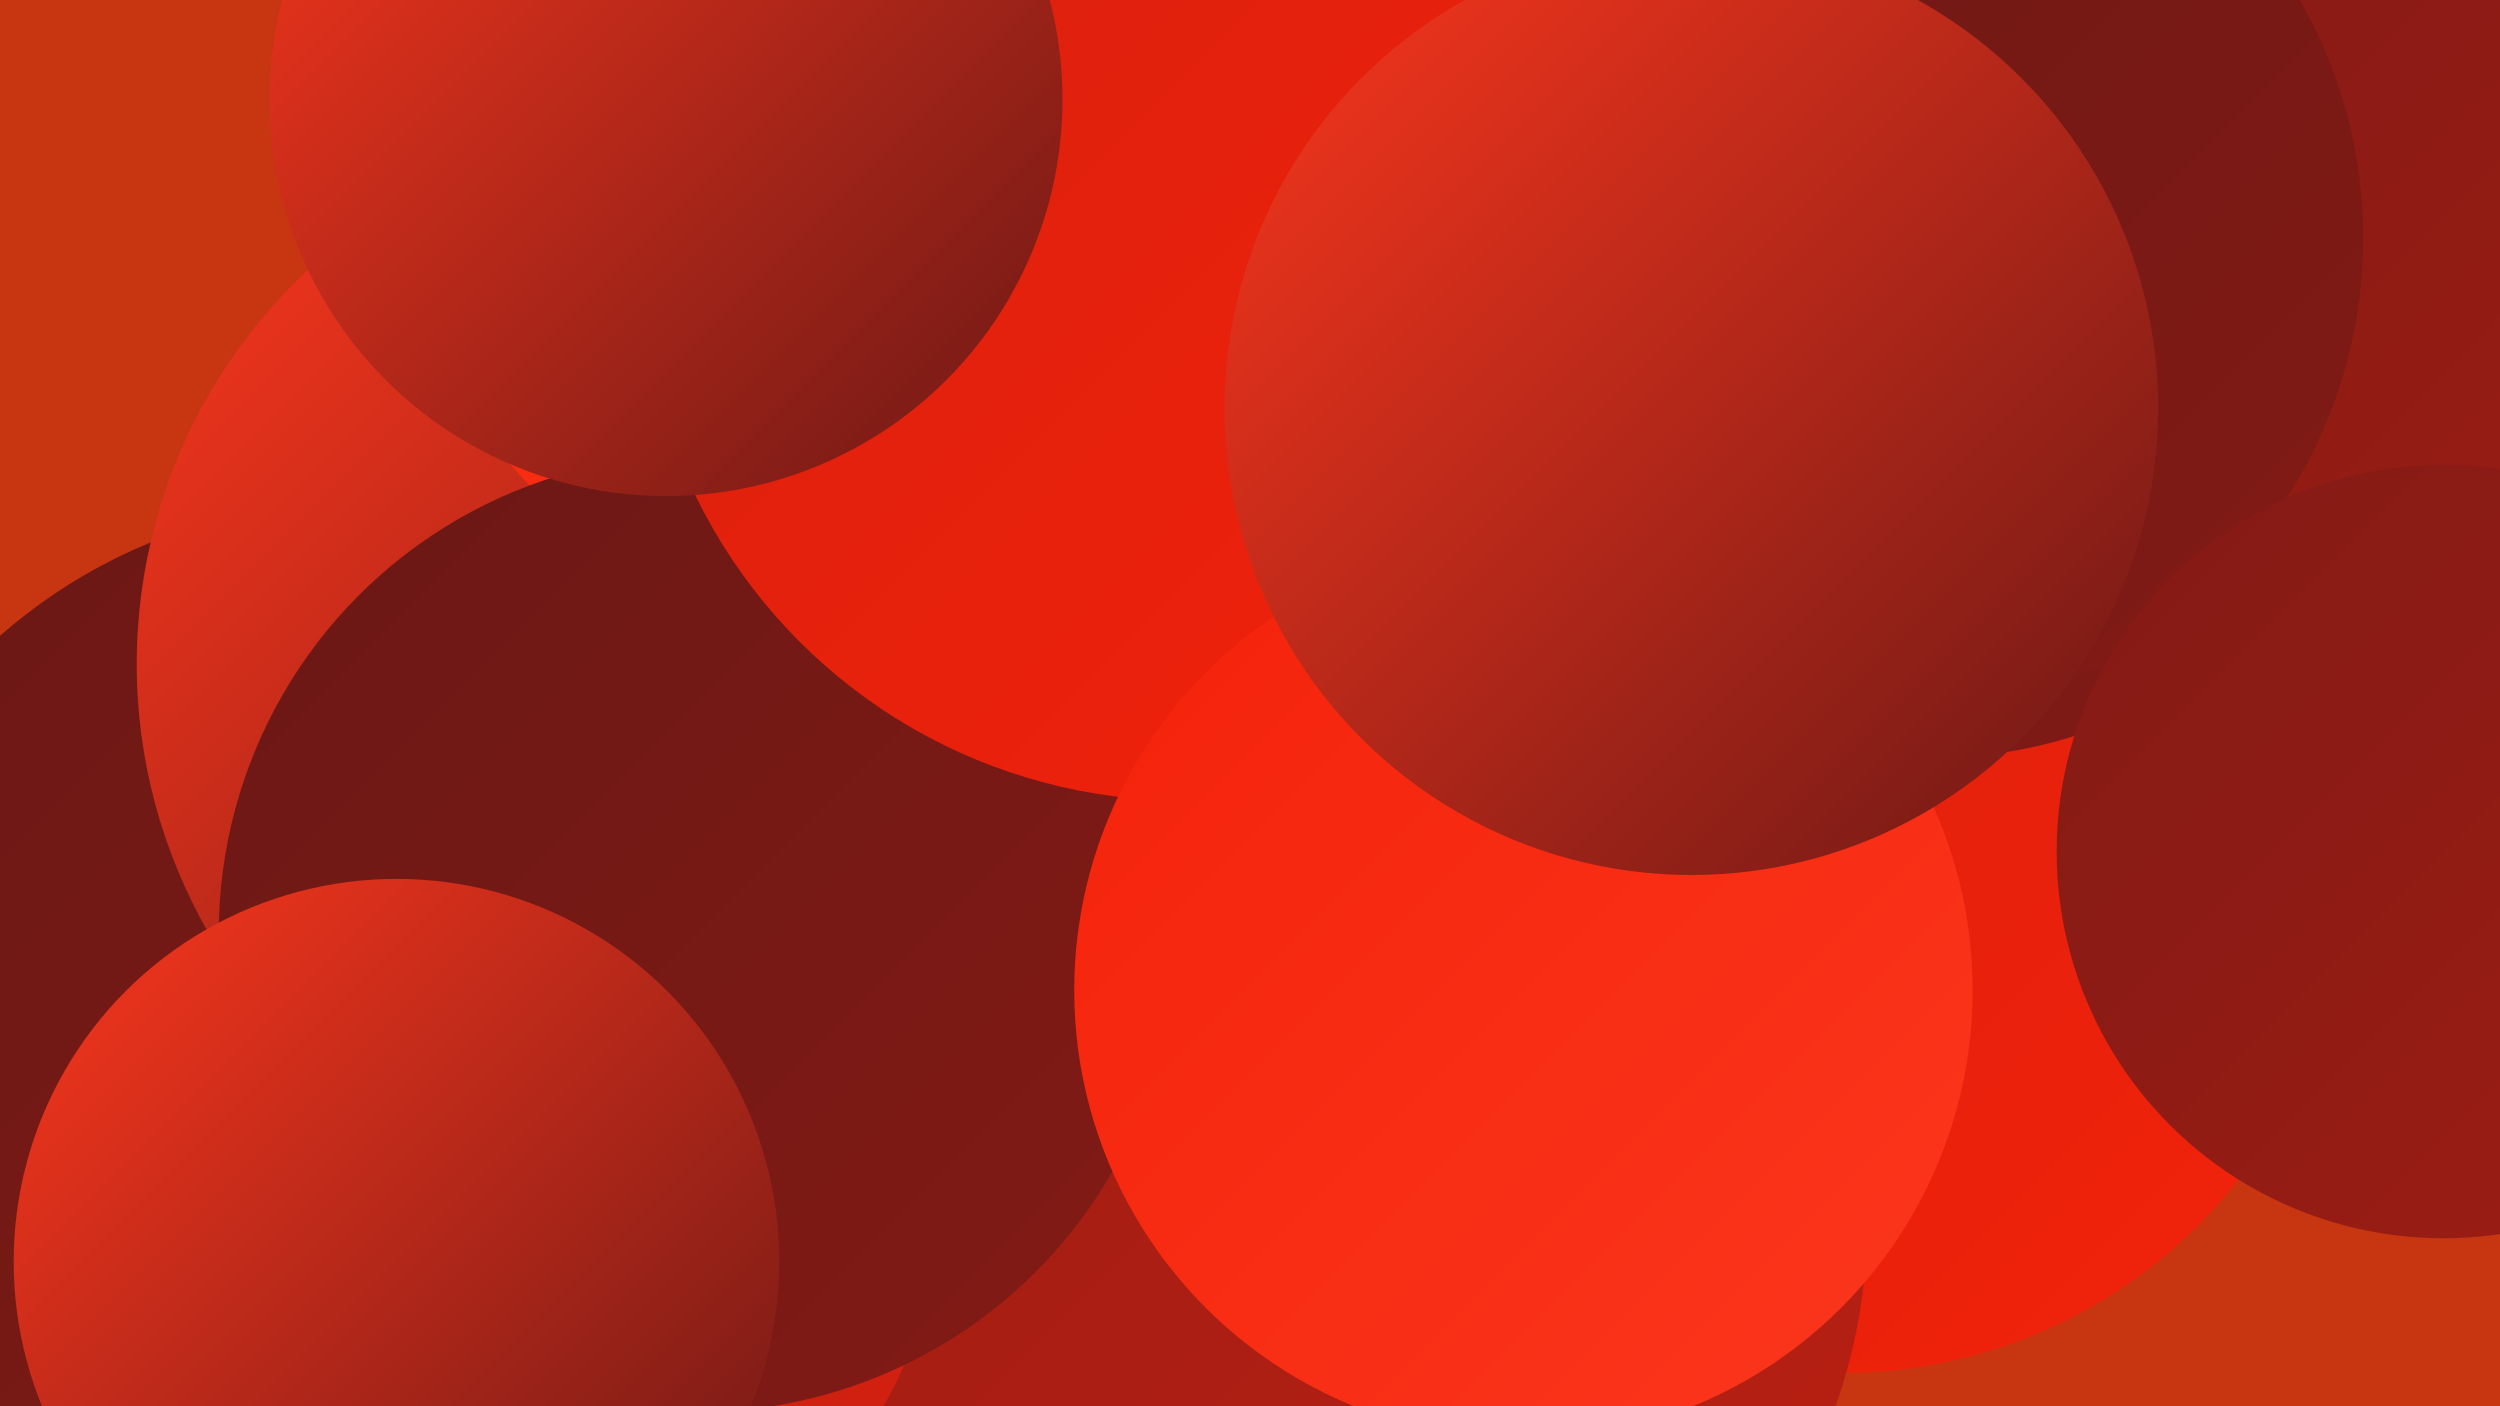 <?xml version="1.0" encoding="UTF-8"?><svg width="1280" height="720" xmlns="http://www.w3.org/2000/svg"><defs><linearGradient id="grad0" x1="0%" y1="0%" x2="100%" y2="100%"><stop offset="0%" style="stop-color:#6a1815;stop-opacity:1" /><stop offset="100%" style="stop-color:#831a15;stop-opacity:1" /></linearGradient><linearGradient id="grad1" x1="0%" y1="0%" x2="100%" y2="100%"><stop offset="0%" style="stop-color:#831a15;stop-opacity:1" /><stop offset="100%" style="stop-color:#9e1d14;stop-opacity:1" /></linearGradient><linearGradient id="grad2" x1="0%" y1="0%" x2="100%" y2="100%"><stop offset="0%" style="stop-color:#9e1d14;stop-opacity:1" /><stop offset="100%" style="stop-color:#b91f12;stop-opacity:1" /></linearGradient><linearGradient id="grad3" x1="0%" y1="0%" x2="100%" y2="100%"><stop offset="0%" style="stop-color:#b91f12;stop-opacity:1" /><stop offset="100%" style="stop-color:#d6200f;stop-opacity:1" /></linearGradient><linearGradient id="grad4" x1="0%" y1="0%" x2="100%" y2="100%"><stop offset="0%" style="stop-color:#d6200f;stop-opacity:1" /><stop offset="100%" style="stop-color:#f4220a;stop-opacity:1" /></linearGradient><linearGradient id="grad5" x1="0%" y1="0%" x2="100%" y2="100%"><stop offset="0%" style="stop-color:#f4220a;stop-opacity:1" /><stop offset="100%" style="stop-color:#fb371d;stop-opacity:1" /></linearGradient><linearGradient id="grad6" x1="0%" y1="0%" x2="100%" y2="100%"><stop offset="0%" style="stop-color:#fb371d;stop-opacity:1" /><stop offset="100%" style="stop-color:#6a1815;stop-opacity:1" /></linearGradient></defs><rect width="1280" height="720" fill="#c83611" /><circle cx="182" cy="533" r="276" fill="url(#grad0)" /><circle cx="346" cy="340" r="276" fill="url(#grad6)" /><circle cx="943" cy="445" r="258" fill="url(#grad4)" /><circle cx="576" cy="461" r="257" fill="url(#grad3)" /><circle cx="468" cy="58" r="274" fill="url(#grad5)" /><circle cx="744" cy="119" r="227" fill="url(#grad5)" /><circle cx="1080" cy="61" r="199" fill="url(#grad5)" /><circle cx="669" cy="66" r="211" fill="url(#grad1)" /><circle cx="990" cy="150" r="238" fill="url(#grad0)" /><circle cx="675" cy="626" r="281" fill="url(#grad2)" /><circle cx="282" cy="621" r="197" fill="url(#grad3)" /><circle cx="1256" cy="106" r="266" fill="url(#grad1)" /><circle cx="965" cy="122" r="245" fill="url(#grad0)" /><circle cx="357" cy="478" r="245" fill="url(#grad0)" /><circle cx="203" cy="646" r="196" fill="url(#grad6)" /><circle cx="606" cy="132" r="278" fill="url(#grad4)" /><circle cx="341" cy="51" r="203" fill="url(#grad6)" /><circle cx="780" cy="507" r="230" fill="url(#grad5)" /><circle cx="866" cy="209" r="239" fill="url(#grad6)" /><circle cx="1251" cy="436" r="198" fill="url(#grad1)" /></svg>
